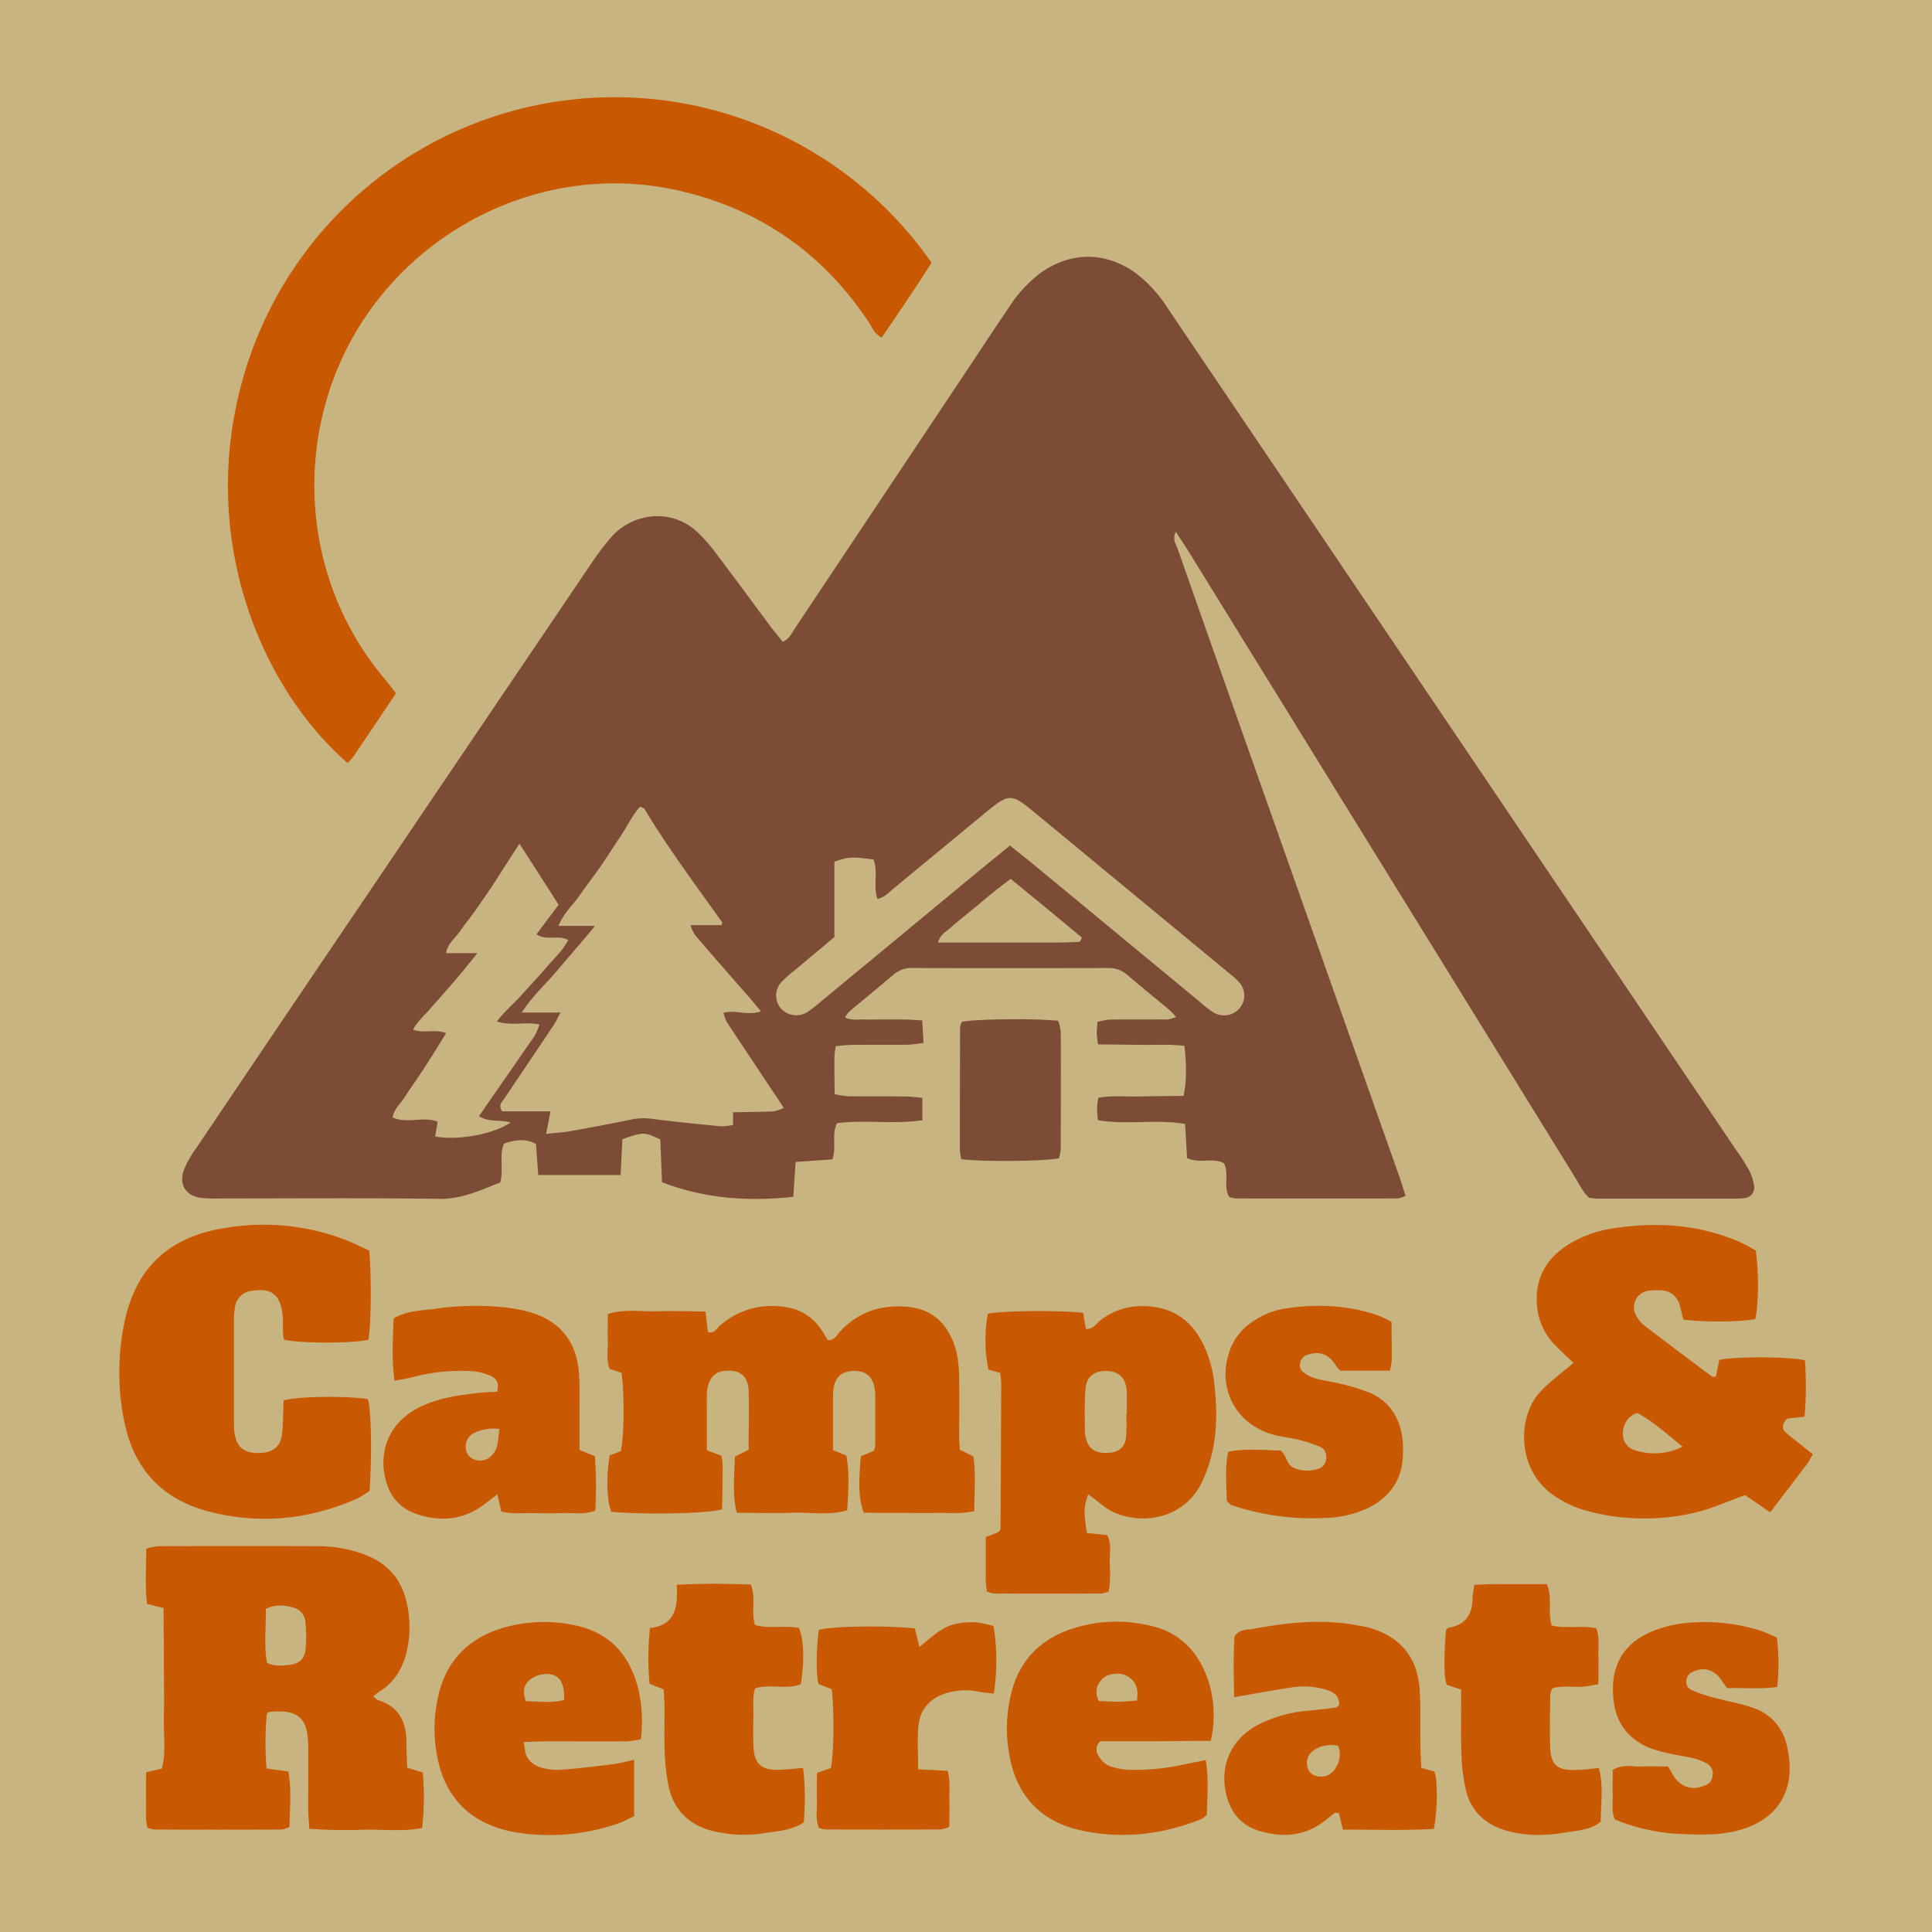 <svg xmlns="http://www.w3.org/2000/svg" viewBox="0 0 560.31 560.31"><defs><style>.cls-1{fill:#c8b481;}.cls-2{fill:#7c4c37;}.cls-3{fill:#c95900;}</style></defs><g id="Camps_Retreats" data-name="Camps &amp; Retreats"><rect class="cls-1" width="560.31" height="560.31"/><path class="cls-2" d="M318.55,318.38c4.14-.75,8.23-.29,12.28-.39s8.14-.11,12.43-.16c1-4.95.76-9.53.25-14.5-4.33-.55-8.4-.23-12.45-.3s-8.15-.09-12.59-.13a31.11,31.11,0,0,1-.4-3.17c0-1,.12-2,.21-3.36a19.17,19.17,0,0,1,3.46-.67c5.13-.08,10.26,0,15.39-.05a7.31,7.31,0,0,0,3.93-.73,22.29,22.29,0,0,0-1.82-1.95c-4.1-3.42-8.26-6.75-12.31-10.23a8,8,0,0,0-5.57-2q-28.32.07-56.63,0a8,8,0,0,0-5.62,1.93c-4.21,3.61-8.51,7.09-12.76,10.66a10.87,10.87,0,0,0-1.29,1.72c1.9,1,3.73.55,5.46.61s3.7,0,5.54,0,3.7,0,5.54,0,3.62.16,5.85.27c.14,2.24.26,4.21.4,6.5a38.36,38.36,0,0,1-4.41.55c-5.33.06-10.67,0-16,.05-1.59,0-3.18.21-5.05.34a26.29,26.29,0,0,0-.4,3.22c0,3.46,0,6.91.08,10.72a27.21,27.21,0,0,0,3.75.62c5.54.06,11.08,0,16.62.06,1.6,0,3.19.25,5.06.41v6.49c-8.27,1.23-16.47-.19-24.71.83-1.75,3.29-.09,7-1.4,10.52l-10.65.75c-.23,3.43-.45,6.62-.68,10.11-13.07,1.39-25.54.58-38.07-4.24-.16-4.09-.33-8.33-.49-12.42-4.79-2.19-4.84-2.19-11-.06-.16,3.27-.33,6.68-.52,10.39H156.11q-.36-4.66-.67-9c-3.16-1.7-6.12-1.2-9.28-.1-1.44,3.42-.06,7.22-1.08,11.28-5.56,2.1-11,4.84-17.71,4.74-21.13-.3-42.26-.11-63.4-.12a44.31,44.31,0,0,1-5.53-.14c-4.63-.59-6.74-4-5-8.43a30.4,30.4,0,0,1,3.35-5.85q23.57-35,47.18-69.88,33.6-49.73,67.23-99.43a82.93,82.93,0,0,1,5.5-7.4,18.15,18.15,0,0,1,9.69-6.21,16.9,16.9,0,0,1,16,4.22,43,43,0,0,1,5.24,6c5.32,7,10.54,14.15,15.82,21.22,1.09,1.45,2.27,2.84,3.57,4.46,2-.91,2.7-2.66,3.67-4.11q25.44-38.15,50.85-76.31c3.64-5.46,7.26-11,10.94-16.38a38.94,38.94,0,0,1,9.06-10c8.87-6.47,19.16-6.48,28,0a39,39,0,0,1,9.08,10l29.28,43.36,135.72,201a59.9,59.9,0,0,1,3.64,5.71,15.51,15.51,0,0,1,1.48,4.62,3.06,3.06,0,0,1-2.76,3.44,22.47,22.47,0,0,1-3.07.16q-19.69,0-39.39,0c-.82,0-1.63-.15-2.63-.24-1.81-1.61-2.84-3.87-4.11-5.94q-55.79-90.31-111.55-180.67c-1.27-2.07-2.63-4.09-4.21-6.54-1.08,2.18,0,3.55.51,4.91q14.37,40.92,28.85,81.8,17.63,49.89,35.27,99.77c.67,1.91,1.26,3.85,2,6.11a9.32,9.32,0,0,1-2.38.75q-23.4.06-46.79,0a10.91,10.91,0,0,1-1.95-.4c-1.86-2.91,0-6.45-1.52-9.78-3.11-1.81-7.08.2-10.74-1.52-.18-3.2-.37-6.41-.57-9.91-8.44-1.46-16.87.35-25.31-1.09-.09-1.45-.23-2.64-.21-3.83A17.38,17.38,0,0,1,318.55,318.38ZM158.37,328.84c2.61-.28,4.64-.37,6.63-.72,6.05-1.08,12.09-2.18,18.11-3.45a17.57,17.57,0,0,1,6-.18c6.7.86,13.43,1.53,20.16,2.17a14.14,14.14,0,0,0,3.33-.44v-3.64c4-.08,7.84-.1,11.71-.26a13.16,13.16,0,0,0,3-1c-1.15-1.75-2-3.09-2.93-4.43-4.54-6.83-9.1-13.64-13.6-20.5a11.72,11.72,0,0,1-.94-2.66c3.64-1,7.06,1,10.83-.45-1.38-1.64-2.39-2.89-3.43-4.09-5.25-6-10.53-12-15.74-18.11a11.85,11.85,0,0,1-1.24-2.77h9c.1-.43.26-.71.18-.82-7.7-10.82-15.65-21.47-22.53-32.86-.18-.29-.68-.39-1.26-.71-2.29,2.56-3.75,5.73-5.66,8.58s-3.8,5.84-5.78,8.71-4.12,5.62-6.11,8.48-4.62,5.08-6.14,8.83h10.59c-3.93,4.83-7.42,8.75-10.8,12.78s-7.34,7.52-10.43,12.35h11.22c-.81,1.51-1.28,2.61-1.93,3.59-4.78,7.16-9.6,14.28-14.39,21.44-.63,1-1.84,1.81-.58,3.62h14C159.25,324.53,158.89,326.27,158.37,328.84Zm134.52-83.61c2.1,1.67,4,3.16,5.9,4.7q24.66,20.35,49.3,40.73a33.74,33.74,0,0,0,3.86,3,6,6,0,0,0,7.33-1,5.68,5.68,0,0,0,.06-7.81,21.35,21.35,0,0,0-2.72-2.48Q328,258.71,299.27,235c-5.77-4.75-6.85-4.72-12.64,0q-13.75,11.34-27.5,22.7c-1.36,1.12-2.57,2.55-4.69,3-1.23-3.94.3-7.94-1.12-11.44-6.45-.84-7.18-.8-11.34.65v21.86l-11.53,9.64a39.38,39.38,0,0,0-3.68,3.25,5.75,5.75,0,0,0-.28,7.82,6,6,0,0,0,7.81.93,41.44,41.44,0,0,0,3.85-3l46.91-38.79C287.58,249.58,290.11,247.52,292.89,245.23Zm-142.24-.56-4.41,6.84c-1.33,2.07-2.63,4.15-4,6.2Q140,261,137.7,264.28c-1.43,2-3,3.89-4.39,5.92s-3.51,3.43-3.95,6.23h9.09c-1.84,2.28-3.21,4-4.63,5.73-1.58,1.88-3.2,3.74-4.81,5.59-1.49,1.7-3,3.35-4.48,5.07s-3.46,3.34-4.72,5.77c3.22,1.26,6.34-.3,9.55,1.06-1.5,2.43-2.76,4.5-4.05,6.55s-2.43,3.79-3.68,5.67c-1.36,2.05-2.8,4-4.12,6.12s-3.25,3.54-3.63,6.12c4.44,1.86,8.88-.41,13.05,1.19l-.73,4.3c6.61,1.23,17-.67,21.89-4.07-3-.9-6.2.08-9.17-1.82,1-1.4,1.73-2.55,2.52-3.68,4.56-6.56,9.14-13.1,13.65-19.7a16.62,16.62,0,0,0,1.34-3.21c-4.13-.9-8,.52-12.35-.88,2.4-3.09,5.07-5.29,7.33-7.84s4.73-5.12,7-7.78,4.78-4.91,6.4-8c-3-1.62-6.32.34-9.22-1.67l6.42-8.57ZM293.1,254.88c-1.71,1.31-3.17,2.4-4.59,3.53s-2.83,2.35-4.24,3.52-2.85,2.33-4.26,3.5-2.88,2.29-4.24,3.54-3,1.88-3.74,4.38h34.69c2,0,4.08-.1,6.11-.17a.78.78,0,0,0,.48-.27,5.76,5.76,0,0,0,.45-1C307,266.28,300.13,260.61,293.1,254.88Z"/><path class="cls-2" d="M278.79,336.21a19.64,19.64,0,0,1-.41-2.68q0-17.8.06-35.61a5.2,5.2,0,0,1,.57-1.6c4.64-.81,20.05-1,27.88-.29a14.32,14.32,0,0,1,.75,3.29c.06,11.26,0,22.51,0,33.77a15.23,15.23,0,0,1-.53,2.83C302.46,336.78,286.75,337,278.79,336.21Z"/><path class="cls-3" d="M270.18,76.22c-4.77,7.43-9.55,14.51-14.44,21.64-2.24-1-2.78-2.91-3.75-4.37-13.46-20.27-32-33.11-55.78-38.35C160.73,47.3,124,63.52,104.7,93.85c-19.67,30.9-18.36,73.31,7,103.21,1,1.23,2,2.53,3.15,4-4.22,6.27-8.31,12.38-12.44,18.47a16.71,16.71,0,0,1-1.61,1.76C75.38,199.1,58.31,156.72,69.71,112.56A112,112,0,0,1,270.18,76.22Z"/><path class="cls-3" d="M108.25,492c.78.61,1.07,1,1.43,1.08,6,1.87,8.19,6.32,8.19,12.24,0,2.43.14,4.85.22,7.36l4.52,1.35a79.86,79.86,0,0,1-.19,16.13c-5.61,1.06-11.13.39-16.6.47a141,141,0,0,1-16.12-.26c-.12-2.22-.3-4-.32-5.81,0-6.15.08-12.31,0-18.46-.16-8-3-10.41-11.23-9.62-.18,0-.33.2-.76.48a88.91,88.91,0,0,0-.08,15.93l6.33.88c.93,5.33.43,10.61.31,16.09a8.62,8.62,0,0,1-2.31.73q-18.45.08-36.9,0a9.9,9.9,0,0,1-2-.54c-.65-2.55-.32-5.2-.37-7.81s0-5.28,0-8.25l4.57-1.08c1.28-4.9.44-10,.58-15.06.15-5.33,0-10.66,0-16,0-5.09-.06-10.19-.09-15.48l-4.78-1.22c-.63-5.15-.23-10.43-.25-16a19.28,19.28,0,0,1,3.64-.74q23.07-.06,46.13,0a39,39,0,0,1,13.26,2.32c6.66,2.42,10.94,7,12.5,14a31.41,31.41,0,0,1,.08,14c-1.14,5-3.56,9.13-8,11.87A14.61,14.61,0,0,0,108.25,492ZM77.42,482.2c2.14,1.19,4.2.83,6.18.67,2.91-.23,4.69-1.58,5-4.38a37.4,37.4,0,0,0-.09-8.46A4.55,4.55,0,0,0,85,466.21c-2.54-.7-5.1-1-7.91.4C77.16,471.91,76.53,477.11,77.42,482.2Z"/><path class="cls-3" d="M205,420.6l4.16,1.58c.68,2.54.34,5.2.37,7.82s-.08,5.25-.12,7.73c-4.59,1.27-22.39,1.59-32.15.7-1.31-3.7-1.48-9.73-.44-16.38l3.22-1.18c1-4.53,1.08-16.45.22-22.73L176.8,397c-1-2.46-.45-5.15-.53-7.77s0-5.3,0-8.14c4.86-1.54,9.56-.67,14.18-.8s9.37,0,14.18.09c.25,2.23.45,4,.65,5.86,1.86.72,2.52-.94,3.5-1.79a22.73,22.73,0,0,1,17.05-5.61c5.5.34,9.82,2.63,12.75,7.37.53.84,1,1.7,1.5,2.44,2,.15,2.58-1.46,3.48-2.43,5.28-5.67,11.77-7.86,19.42-7.24,6.37.52,10.67,3.75,13.2,9.51,1.68,3.84,2,7.94,2,12.05.06,5.54,0,11.08,0,16.62,0,1,.12,2,.19,3.31l3.9,1.87c.82,5.15.28,10.39.29,15.89-3.86.92-7.33.45-10.75.53-3.69.08-7.38,0-11.07,0-3.47,0-6.93,0-10.24-.06-1.43-4.12-1.57-7.32-.85-16.34l3.82-1.62a8.31,8.31,0,0,0,.36-1.73c0-4.51,0-9,0-13.54a16.62,16.62,0,0,0-.1-2.45c-.54-3.75-2.56-5.5-6.18-5.42s-5.5,1.92-5.89,5.72c-.12,1.22-.08,2.46-.08,3.69,0,4.5,0,9,0,13.54l3.89,1.61c.92,5.09.57,10.33.22,15.87-5.36,1.5-10.67.53-15.89.7s-10.61,0-16.13,0c-1.37-5.62-.65-10.86-.56-16.28l4-2c0-5.73.16-11.46,0-17.17-.15-4.31-2.71-6.19-7-5.69a5,5,0,0,0-4.53,3.58,9.69,9.69,0,0,0-.59,3C205,409.56,205,414.88,205,420.6Z"/><path class="cls-3" d="M456.33,395.24c-1.66-1.58-3.32-3.07-4.87-4.66a18.6,18.6,0,0,1-5.48-10.1c-1.34-8.31,1.59-14.91,8.71-19.44a34,34,0,0,1,13.21-4.8c12.14-1.88,24.11-1.2,35.63,3.52,2.05.83,4,2,5.65,2.87.95,6.4.86,15.53-.12,19.92-4.55.86-14.89.94-20.87.14-.33-1.29-.65-2.66-1-4a5.73,5.73,0,0,0-5.86-4.48,16.57,16.57,0,0,0-3.07.11,4.82,4.82,0,0,0-3.66,7.36,9.16,9.16,0,0,0,2.35,2.79c6.5,5,13.06,9.88,19.61,14.8.13.09.39,0,1.05,0,.33-1.58.69-3.26,1-4.88,5.14-1,19.53-1,24.85.11a101.63,101.63,0,0,1-.12,16.35l-5,.58c-1.26,1-1.67,2.79-.74,3.71a35.42,35.42,0,0,0,2.81,2.36l5.34,4.27c-.66,1.11-1.1,2-1.7,2.83-3.45,4.56-6.93,9.1-10.66,14l-7.29-5c-5,1.8-9.48,3.86-14.19,5a63.77,63.77,0,0,1-31-.25,30.7,30.7,0,0,1-11-5.18c-10-7.37-9.89-22.52-3.14-29.58C449.44,400.71,452.77,398.29,456.33,395.24ZM488,419.56c-4.87-3.88-8.71-7.46-13.19-9.78A5.87,5.87,0,0,0,470.9,414c-.79,2.83.41,5.72,3.09,6.54A18.31,18.31,0,0,0,488,419.56Z"/><path class="cls-3" d="M107.1,362.69c.68,8.74.52,21.08-.25,25.85-4.76,1.1-19.28,1.12-24.44,0-.67-2.27-.15-4.75-.47-7.14a12,12,0,0,0-1.28-4.64c-1.77-2.89-4.79-2.8-7.7-2.4a5.51,5.51,0,0,0-4.83,4.86,21.45,21.45,0,0,0-.28,3.67q0,14.76,0,29.52c0,.82,0,1.64.08,2.46.46,4.82,2.87,6.82,7.79,6.51,3.68-.23,5.71-2,6.09-5.63.34-3.22.31-6.48.44-9.63,4.39-1.18,18.3-1.34,24.47-.35,1,4.39,1.17,16.21.46,26.64a31.26,31.26,0,0,1-3.86,2.34c-14,6.06-28.49,7.45-43.24,3.48C47,434.7,39,426.08,36.16,412.82a70.91,70.91,0,0,1-.2-28.69c2.52-12.88,9.82-25,29.36-28a66.22,66.22,0,0,1,34.49,3.31C102.26,360.34,104.6,361.56,107.1,362.69Z"/><path class="cls-3" d="M315.2,444.58l5.93.65c1.37,2.8.61,5.7.72,8.47a32.82,32.82,0,0,1-.29,7.81,8.46,8.46,0,0,1-2,.64q-15.68.06-31.36,0a8.58,8.58,0,0,1-2-.63c-.11-1.15-.31-2.33-.32-3.52,0-4.07,0-8.14,0-12.22l3.52-1.36a4,4,0,0,0,.58-.55,1.18,1.18,0,0,0,.19-.58q.12-20.9.2-41.8c0-1-.16-2-.26-3.3l-3.44-1A41.78,41.78,0,0,1,286.5,381c4.51-.89,20.84-1.05,27.64-.25l.78,4.65c2.08.23,2.92-1.48,4.13-2.41a19.21,19.21,0,0,1,11.94-4.2c8.46-.07,14.45,3.7,18.09,11.34a34.64,34.64,0,0,1,3.1,11.21c.76,6.95.9,13.93-.84,20.78a42.88,42.88,0,0,1-2.64,7.51c-5.85,12.51-21.19,13-28.76,7.07-1.42-1.12-2.86-2.21-4.35-3.36C314.3,437.27,314.27,438.07,315.2,444.58Zm11.43-34.33h.18v-6.11a10.1,10.1,0,0,0-.07-1.22c-.43-3.39-2.3-5.17-5.55-5.31-3.68-.16-6,1.45-6.36,5.07-.37,4-.19,8.13-.2,12.2a9.36,9.36,0,0,0,.35,2.41c.78,2.9,2.6,4.13,5.95,4.08s5.27-1.49,5.64-4.42A51.59,51.59,0,0,0,326.63,410.25Z"/><path class="cls-3" d="M357.92,492.21c-.11-6.19-.29-12.08.12-17.68,1.47-2.07,3.51-1.8,5.24-2.12,10.12-1.85,20.27-3,30.52-1,1,.19,2,.31,3,.58,9.17,2.51,14.27,8.48,14.91,18,.37,5.51.17,11.06.25,16.59,0,2,.16,4,.25,6.16l3.75,1c1,1.92,1,11-.12,16.68-8.64.49-17.37.17-26.39.21l-1.13-4.77c-.5,0-1-.24-1.21-.08-1.16.83-2.23,1.8-3.39,2.65-5.78,4.2-12.14,4.54-18.71,2.48-4.87-1.52-7.88-4.92-9.22-9.86-2.26-8.34.9-16.22,8.41-20.48a38.29,38.29,0,0,1,15.22-4.43c2.65-.27,5.3-.56,7.94-.9.34-.05.63-.46,1-.73.17-2.49-1.39-3.74-3.46-4.37a22.81,22.81,0,0,0-10.35-.76C369.3,490.18,364.1,491.14,357.92,492.21Zm30.2,14.13a9,9,0,0,0-6.82,1.08,4.49,4.49,0,0,0-1.53,6.38c1.21,1.65,4.27,2,6.11.57a6.54,6.54,0,0,0,1.89-2.35A7,7,0,0,0,388.12,506.34Z"/><path class="cls-3" d="M144.15,403.62c.75-2.53-.27-3.89-1.81-4.58a16.59,16.59,0,0,0-5.28-1.36,54.51,54.51,0,0,0-17.65,1.78c-1.54.37-3.11.6-5,1-.84-6.27-.47-12.12-.26-18.09,3.77-2.27,8-2.25,11.94-2.78a81.28,81.28,0,0,1,20.85-.36,42.4,42.4,0,0,1,6.61,1.28c8.61,2.47,13.47,8.26,14.31,17.18.29,3.06.19,6.15.21,9.22,0,4.49,0,9,0,13.61l4.45,1.8a118.69,118.69,0,0,1,.12,15.81c-3.25,1.17-6.33.59-9.32.69s-5.74.08-8.61,0c-3-.08-6.11.39-9.33-.49l-1.13-4.94c-1.75,1.32-3,2.32-4.29,3.25-6,4.3-12.55,4.72-19.3,2.4a13.17,13.17,0,0,1-8.55-9c-2.63-8.39.5-16.76,8.11-21.14,5.64-3.24,11.92-4.2,18.25-4.88C140.27,403.78,142.11,403.74,144.15,403.62Zm.64,10.8a12.85,12.85,0,0,0-7.23,1.13,4.29,4.29,0,0,0-2.45,4.48,3.59,3.59,0,0,0,2.4,3.22,4.5,4.5,0,0,0,5-1.06,6,6,0,0,0,1.59-2.52A42.18,42.18,0,0,0,144.79,414.42Z"/><path class="cls-3" d="M351.14,504.88c-5.38,0-10.88.08-16.37.1H319.13a3.08,3.08,0,0,0-.54,4.22,7,7,0,0,0,3,2.9,18.8,18.8,0,0,0,6,1.18A67.6,67.6,0,0,0,344,511.59l5.68-1.13c.93,5.48.42,10.73.32,15.9a8.17,8.17,0,0,1-1.59,1.2c-11.31,4.52-23,5.88-34.92,3.28-11.32-2.48-18.31-9.59-20.6-21a42.43,42.43,0,0,1,.26-18.29c2.32-9.85,8.45-16.18,17.95-19.24a41.37,41.37,0,0,1,23.64-.53,20.8,20.8,0,0,1,11.56,7.66C351.3,486,353.27,495.75,351.14,504.88ZM329.71,493.2c.45-2.88,0-4.81-1.62-6.28a6,6,0,0,0-5.11-1.44,5.42,5.42,0,0,0-4.08,2.38,5,5,0,0,0-.18,5.48c1.85.06,3.85.19,5.85.18C326.16,493.51,327.75,493.33,329.71,493.2Z"/><path class="cls-3" d="M183.91,510.39v16.33c-1.45.67-2.85,1.47-4.35,2a60.79,60.79,0,0,1-27.87,3c-13.34-1.66-23.49-8.86-25.39-25.51a42.35,42.35,0,0,1,.73-14.05c2.3-10.4,8.7-17,18.7-20a42.11,42.11,0,0,1,20.66-.87c10.51,2.07,16.3,8.73,18.78,18.73a41.9,41.9,0,0,1,.68,14.38,28.61,28.61,0,0,1-4.08.62c-7.79.06-15.57,0-23.36,0-2,0-4,.12-6.53.2.37,1.78.35,3.3,1,4.4a6.63,6.63,0,0,0,3.14,2.67,15.61,15.61,0,0,0,6,1c5.3-.35,10.58-1,15.86-1.65C179.68,511.39,181.46,510.9,183.91,510.39Zm-31.39-17c3.57,0,7.33.64,11.08-.36.22-5.31-1.56-7.77-5.63-7.53a8,8,0,0,0-4.39,1.74C151.92,488.61,151.5,490.67,152.52,493.38Z"/><path class="cls-3" d="M355.79,435.37c-.09-4.76-.59-9.45.4-14.35,5.15-1,10.22-.46,15.28-.34a8,8,0,0,1,1.18,1.53c.65,1.53,1.25,3.08,3,3.68a10,10,0,0,0,6.64.09,3.17,3.17,0,0,0,2.28-2.63c.24-1.55-.15-3-1.58-3.68a39.63,39.63,0,0,0-6.37-2.11c-2.38-.6-4.86-.81-7.23-1.45C358,413,352.55,401.87,356.94,390.93a16.53,16.53,0,0,1,6.15-7.5,22.82,22.82,0,0,1,9.6-3.93c9.24-1.39,18.41-1.07,27.31,2.13a38.32,38.32,0,0,1,3.57,1.75c0,3.69.09,7.35.06,11a20,20,0,0,1-.54,3.13H388.66a8.22,8.22,0,0,1-1.06-1.22c-2.1-3.56-4.84-4.63-8.63-3.31-2.05.72-2.72,3.71-1,5a11.55,11.55,0,0,0,3.81,1.86c2.37.65,4.83.93,7.21,1.54a57.18,57.18,0,0,1,8.2,2.51c5.77,2.5,8.77,7.19,9.54,13.34a30.89,30.89,0,0,1,.13,4.91c-.26,7-3.71,11.95-9.91,15.11a31.32,31.32,0,0,1-13.1,3,73.71,73.71,0,0,1-26.64-3.72C356.86,436.42,356.59,436,355.79,435.37Z"/><path class="cls-3" d="M515.41,489.25c-5.11.68-9.78.19-14.53.34-.52-.74-1-1.38-1.42-2-2.22-3.46-5.38-4.38-8.84-2.57-1.94,1-2.22,4-.25,5a38.26,38.26,0,0,0,6.9,2.38c3.74,1,7.63,1.63,11.26,2.95a14.55,14.55,0,0,1,9.58,10.48c3.06,12.18-1.51,21.42-13.49,24.88-5.63,1.62-11.36,1.4-17.09,1.17a56,56,0,0,1-19.18-4.2c-1.09-2.26-.54-4.76-.63-7.18s0-4.88,0-7.2c2.86-1.74,5.57-.9,8.15-1s5.32,0,7.89,0c.45.76.78,1.27,1.05,1.8,2.1,4,5.55,5.4,9.57,3.75a3.32,3.32,0,0,0,2.28-2.67,3.37,3.37,0,0,0-1.58-3.71,16.7,16.7,0,0,0-4-1.55c-2.18-.54-4.43-.81-6.63-1.31a38.15,38.15,0,0,1-5.9-1.64c-6.22-2.52-9.82-7.09-10.59-13.87-1.16-10.17,3-17.11,12.62-20.52a35.83,35.83,0,0,1,8.35-1.89,54.33,54.33,0,0,1,21.86,2.3,47,47,0,0,1,4.52,1.95A60.94,60.94,0,0,1,515.41,489.25Z"/><path class="cls-3" d="M218.93,471.26c4.27,1.26,8.64,0,12.81.89,1.42,3.61,1.61,9.4.49,16.33-4.17,1.61-8.82-.21-13.23,1.18-.83,2.54-.47,5-.5,7.42-.06,3.28-.13,6.57.05,9.84.26,4.46,2.2,6.32,6.59,6.36,2.44,0,4.89-.32,7.78-.53a78.31,78.31,0,0,1,.17,15.76c-3.3,2.26-7.07,2.48-10.62,3a38.16,38.16,0,0,1-16.46-.66c-6.79-2-10.86-6.41-12.2-13.24a62.39,62.39,0,0,1-1.05-9.76c-.17-4.3,0-8.61-.06-12.92,0-1.62-.14-3.24-.23-5l-4.08-1.59a80.24,80.24,0,0,1,.11-16.17c7.55-.88,8.14-6.41,7.73-12.55,7.49-.43,14.38-.33,21.51-.08C219.31,463.36,217.77,467.39,218.93,471.26Z"/><path class="cls-3" d="M423.76,490l-4.1-1.35c-.89-1.53-1-7.61-.29-15.89.22-.21.48-.65.8-.7,4.9-.84,6.89-3.92,6.89-8.67a26.09,26.09,0,0,1,.57-3.76c2-.08,3.84-.2,5.65-.21,5.1,0,10.2,0,15.31,0,1.79,4,.14,8.07,1.44,12,4.16,1,8.51-.09,12.92.82,1,2.63.54,5.3.61,7.89s0,5.3,0,8.32c-1.59.26-2.92.58-4.26.69-3,.25-6.11-.38-9.07.48a7,7,0,0,0-.64,1.89c-.06,5.12-.2,10.25,0,15.36.16,4.85,2,6.52,7,6.47,2.23,0,4.46-.34,7.1-.56,1.44,5.22.53,10.42.54,15.56-3.05,2.42-6.65,2.51-10,3.08-5.88,1-11.81,1.16-17.65-.6s-10-5.58-11.45-11.68a54.15,54.15,0,0,1-1.29-10.31C423.61,502.64,423.76,496.5,423.76,490Z"/><path class="cls-3" d="M266.28,513.12l8.55.45c.8,2.88.45,5.54.5,8.15s0,5.31,0,8.09a10.64,10.64,0,0,1-2.57.76q-16.62.06-33.24,0a11.35,11.35,0,0,1-2-.44c-1.1-2.5-.52-5.18-.6-7.78s0-5.3,0-8.16l4.06-1.45c.84-4.47,1-16,.24-22.86l-3.77-1.43c-.81-1.86-.78-10.59.06-15.79,4.11-1.06,19.19-1.3,27.79-.39l1.35,5.37c3.48-2.74,6.49-6,10.89-6.74a23.11,23.11,0,0,1,5.49-.41,33,33,0,0,1,5.11,1.09,62.44,62.44,0,0,1,.07,19.59c-1.32-.16-2.69-.23-4-.5a19.53,19.53,0,0,0-9.72.36c-4.85,1.48-7.7,4.75-8.15,9.7C266,504.58,266.28,508.49,266.28,513.12Z"/></g></svg>